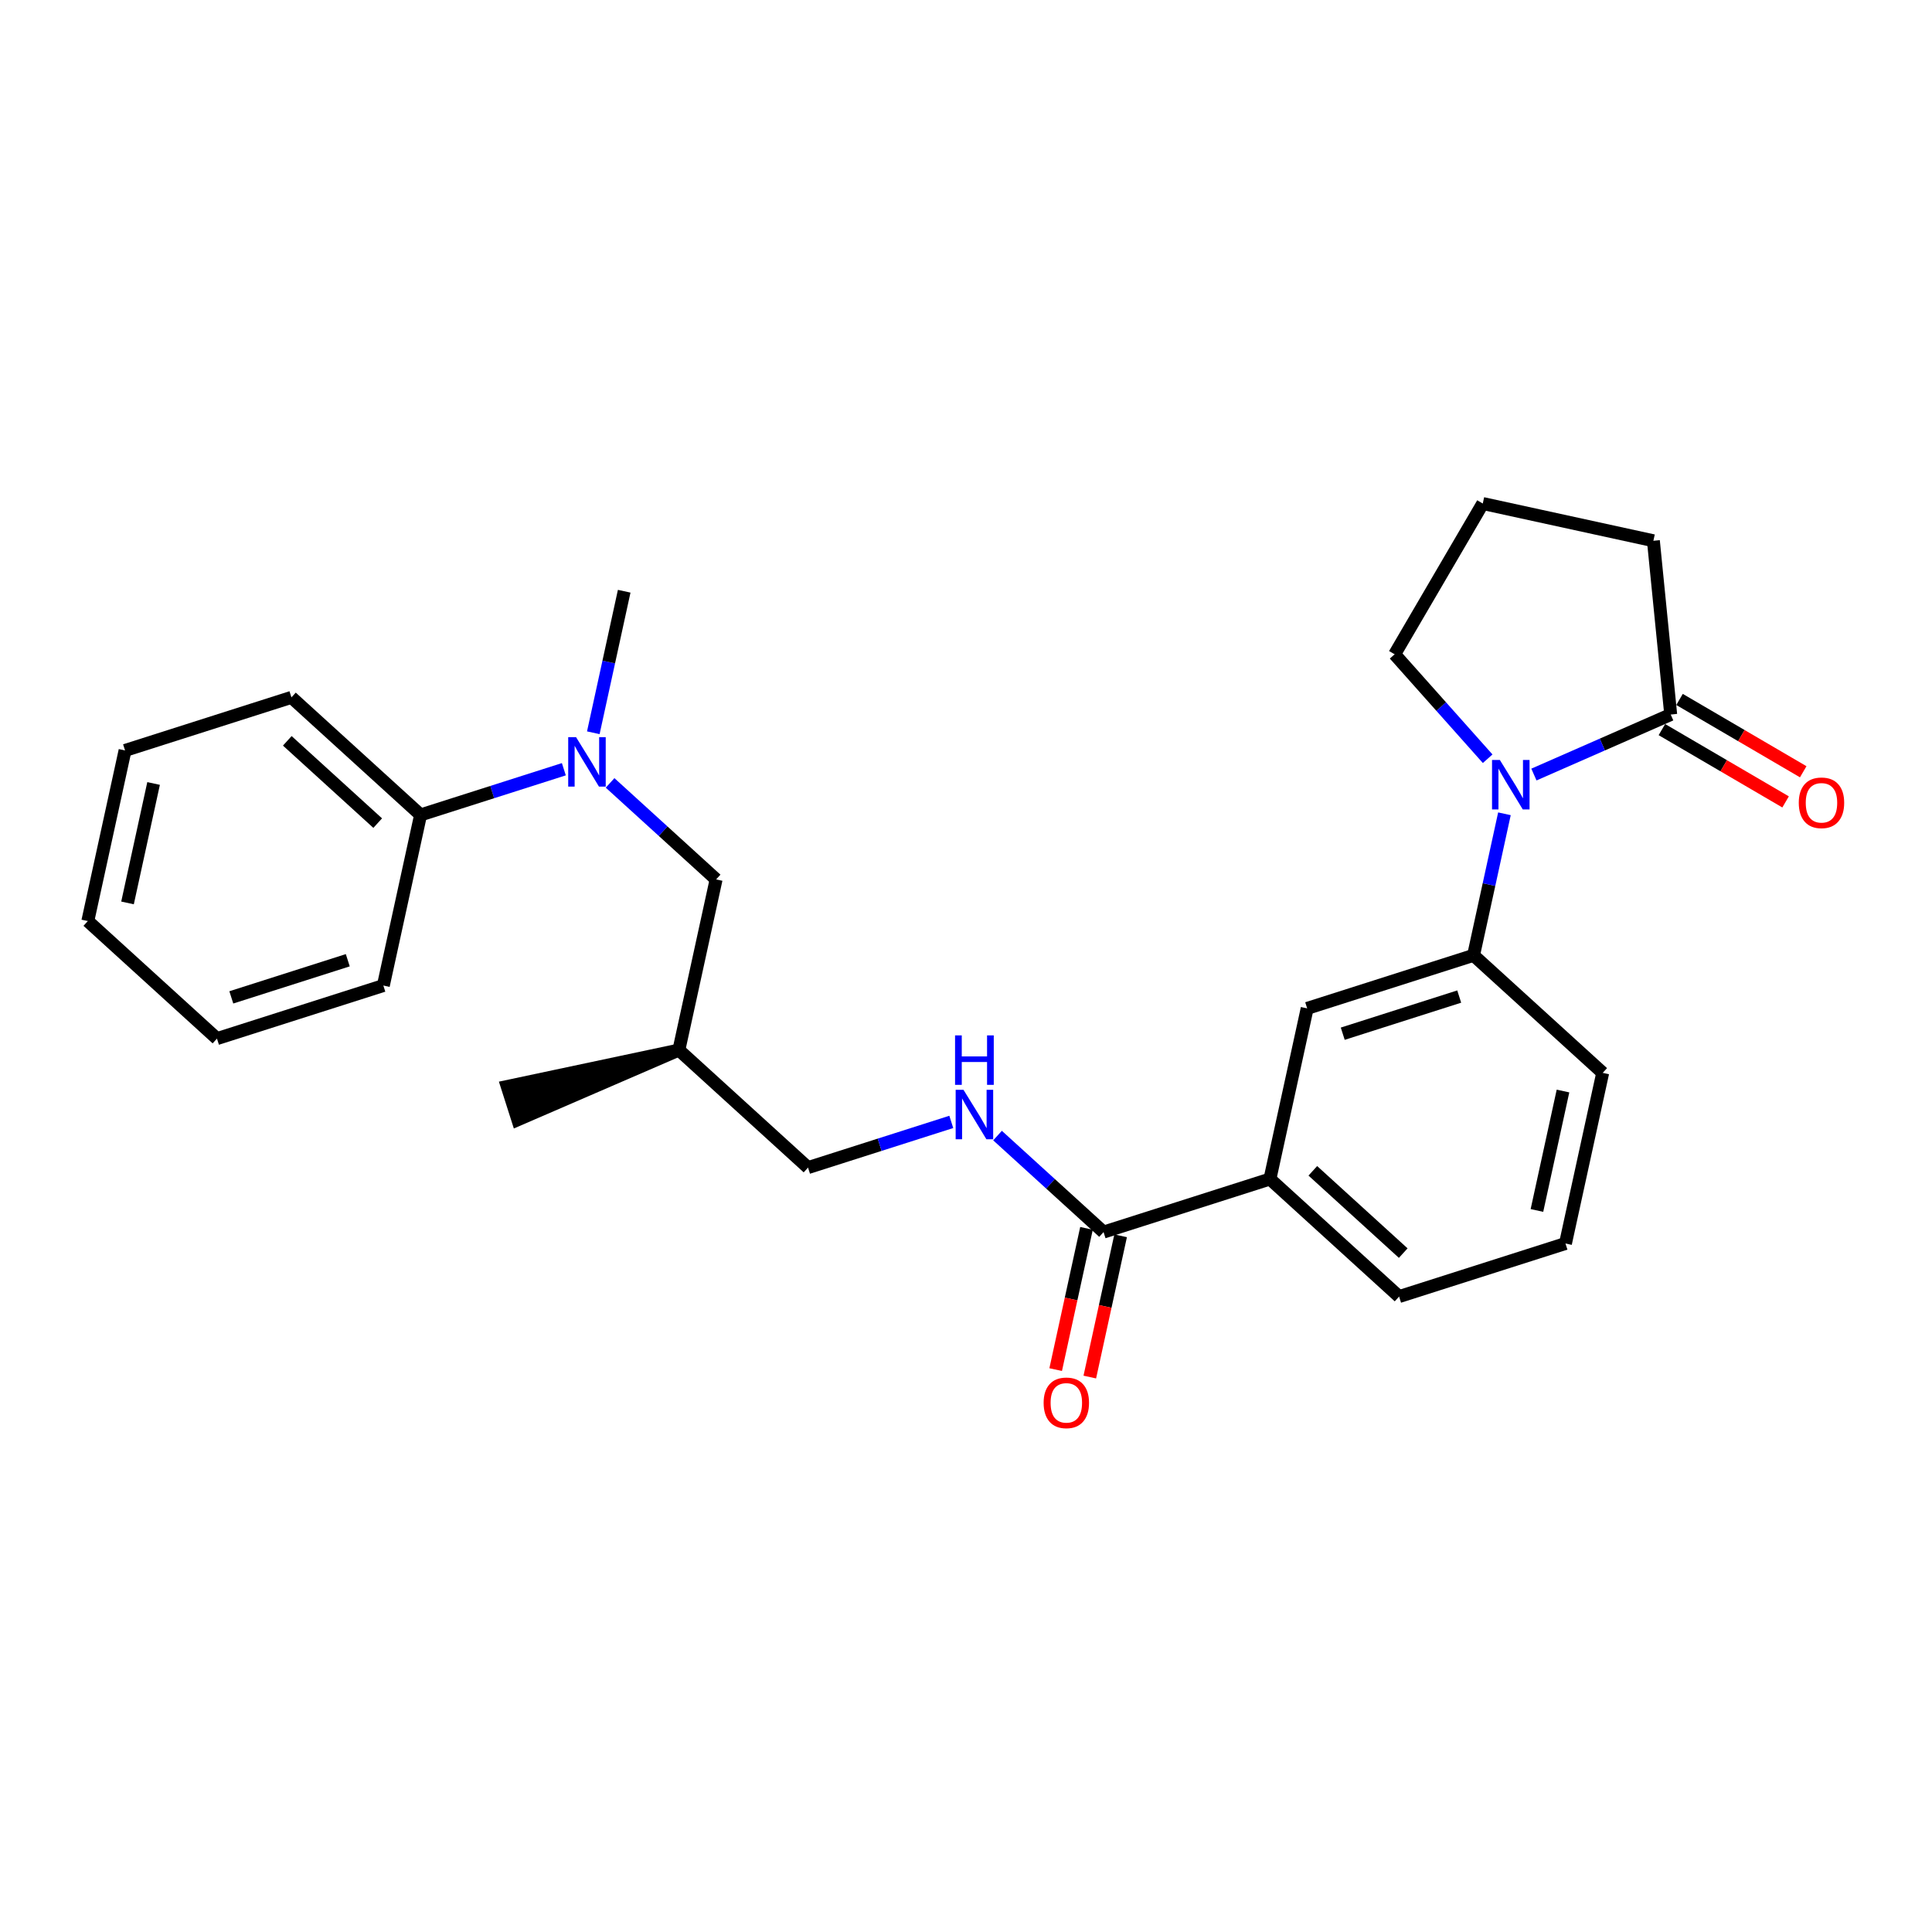 <?xml version='1.0' encoding='iso-8859-1'?>
<svg version='1.1' baseProfile='full'
              xmlns='http://www.w3.org/2000/svg'
                      xmlns:rdkit='http://www.rdkit.org/xml'
                      xmlns:xlink='http://www.w3.org/1999/xlink'
                  xml:space='preserve'
width='300px' height='300px' viewBox='0 0 300 300'>
<!-- END OF HEADER -->
<rect style='opacity:1.0;fill:#FFFFFF;stroke:none' width='300' height='300' x='0' y='0'> </rect>
<rect style='opacity:1.0;fill:#FFFFFF;stroke:none' width='300' height='300' x='0' y='0'> </rect>
<path class='bond-0 atom-1 atom-0' d='M 105.416,163.05 L 78.757,168.707 L 80.405,173.874 Z' style='fill:#000000;fill-rule:evenodd;fill-opacity:1;stroke:#000000;stroke-width:2.0px;stroke-linecap:butt;stroke-linejoin:miter;stroke-opacity:1;' />
<path class='bond-1 atom-1 atom-2' d='M 105.416,163.05 L 125.47,181.304' style='fill:none;fill-rule:evenodd;stroke:#000000;stroke-width:2.0px;stroke-linecap:butt;stroke-linejoin:miter;stroke-opacity:1' />
<path class='bond-17 atom-1 atom-18' d='M 105.416,163.05 L 111.198,136.555' style='fill:none;fill-rule:evenodd;stroke:#000000;stroke-width:2.0px;stroke-linecap:butt;stroke-linejoin:miter;stroke-opacity:1' />
<path class='bond-2 atom-2 atom-3' d='M 125.47,181.304 L 136.593,177.756' style='fill:none;fill-rule:evenodd;stroke:#000000;stroke-width:2.0px;stroke-linecap:butt;stroke-linejoin:miter;stroke-opacity:1' />
<path class='bond-2 atom-2 atom-3' d='M 136.593,177.756 L 147.716,174.208' style='fill:none;fill-rule:evenodd;stroke:#0000FF;stroke-width:2.0px;stroke-linecap:butt;stroke-linejoin:miter;stroke-opacity:1' />
<path class='bond-3 atom-3 atom-4' d='M 154.896,176.331 L 163.128,183.824' style='fill:none;fill-rule:evenodd;stroke:#0000FF;stroke-width:2.0px;stroke-linecap:butt;stroke-linejoin:miter;stroke-opacity:1' />
<path class='bond-3 atom-3 atom-4' d='M 163.128,183.824 L 171.36,191.317' style='fill:none;fill-rule:evenodd;stroke:#000000;stroke-width:2.0px;stroke-linecap:butt;stroke-linejoin:miter;stroke-opacity:1' />
<path class='bond-4 atom-4 atom-5' d='M 168.711,190.739 L 166.318,201.706' style='fill:none;fill-rule:evenodd;stroke:#000000;stroke-width:2.0px;stroke-linecap:butt;stroke-linejoin:miter;stroke-opacity:1' />
<path class='bond-4 atom-4 atom-5' d='M 166.318,201.706 L 163.925,212.672' style='fill:none;fill-rule:evenodd;stroke:#FF0000;stroke-width:2.0px;stroke-linecap:butt;stroke-linejoin:miter;stroke-opacity:1' />
<path class='bond-4 atom-4 atom-5' d='M 174.01,191.895 L 171.617,202.862' style='fill:none;fill-rule:evenodd;stroke:#000000;stroke-width:2.0px;stroke-linecap:butt;stroke-linejoin:miter;stroke-opacity:1' />
<path class='bond-4 atom-4 atom-5' d='M 171.617,202.862 L 169.224,213.829' style='fill:none;fill-rule:evenodd;stroke:#FF0000;stroke-width:2.0px;stroke-linecap:butt;stroke-linejoin:miter;stroke-opacity:1' />
<path class='bond-5 atom-4 atom-6' d='M 171.36,191.317 L 197.196,183.077' style='fill:none;fill-rule:evenodd;stroke:#000000;stroke-width:2.0px;stroke-linecap:butt;stroke-linejoin:miter;stroke-opacity:1' />
<path class='bond-6 atom-6 atom-7' d='M 197.196,183.077 L 217.25,201.331' style='fill:none;fill-rule:evenodd;stroke:#000000;stroke-width:2.0px;stroke-linecap:butt;stroke-linejoin:miter;stroke-opacity:1' />
<path class='bond-6 atom-6 atom-7' d='M 203.855,181.804 L 217.893,194.582' style='fill:none;fill-rule:evenodd;stroke:#000000;stroke-width:2.0px;stroke-linecap:butt;stroke-linejoin:miter;stroke-opacity:1' />
<path class='bond-26 atom-17 atom-6' d='M 202.977,156.582 L 197.196,183.077' style='fill:none;fill-rule:evenodd;stroke:#000000;stroke-width:2.0px;stroke-linecap:butt;stroke-linejoin:miter;stroke-opacity:1' />
<path class='bond-7 atom-7 atom-8' d='M 217.25,201.331 L 243.086,193.09' style='fill:none;fill-rule:evenodd;stroke:#000000;stroke-width:2.0px;stroke-linecap:butt;stroke-linejoin:miter;stroke-opacity:1' />
<path class='bond-8 atom-8 atom-9' d='M 243.086,193.09 L 248.867,166.596' style='fill:none;fill-rule:evenodd;stroke:#000000;stroke-width:2.0px;stroke-linecap:butt;stroke-linejoin:miter;stroke-opacity:1' />
<path class='bond-8 atom-8 atom-9' d='M 238.654,187.96 L 242.701,169.414' style='fill:none;fill-rule:evenodd;stroke:#000000;stroke-width:2.0px;stroke-linecap:butt;stroke-linejoin:miter;stroke-opacity:1' />
<path class='bond-9 atom-9 atom-10' d='M 248.867,166.596 L 228.813,148.342' style='fill:none;fill-rule:evenodd;stroke:#000000;stroke-width:2.0px;stroke-linecap:butt;stroke-linejoin:miter;stroke-opacity:1' />
<path class='bond-10 atom-10 atom-11' d='M 228.813,148.342 L 231.211,137.353' style='fill:none;fill-rule:evenodd;stroke:#000000;stroke-width:2.0px;stroke-linecap:butt;stroke-linejoin:miter;stroke-opacity:1' />
<path class='bond-10 atom-10 atom-11' d='M 231.211,137.353 L 233.608,126.365' style='fill:none;fill-rule:evenodd;stroke:#0000FF;stroke-width:2.0px;stroke-linecap:butt;stroke-linejoin:miter;stroke-opacity:1' />
<path class='bond-16 atom-10 atom-17' d='M 228.813,148.342 L 202.977,156.582' style='fill:none;fill-rule:evenodd;stroke:#000000;stroke-width:2.0px;stroke-linecap:butt;stroke-linejoin:miter;stroke-opacity:1' />
<path class='bond-16 atom-10 atom-17' d='M 226.586,154.745 L 208.501,160.513' style='fill:none;fill-rule:evenodd;stroke:#000000;stroke-width:2.0px;stroke-linecap:butt;stroke-linejoin:miter;stroke-opacity:1' />
<path class='bond-11 atom-11 atom-12' d='M 231.004,117.816 L 223.781,109.706' style='fill:none;fill-rule:evenodd;stroke:#0000FF;stroke-width:2.0px;stroke-linecap:butt;stroke-linejoin:miter;stroke-opacity:1' />
<path class='bond-11 atom-11 atom-12' d='M 223.781,109.706 L 216.558,101.597' style='fill:none;fill-rule:evenodd;stroke:#000000;stroke-width:2.0px;stroke-linecap:butt;stroke-linejoin:miter;stroke-opacity:1' />
<path class='bond-28 atom-15 atom-11' d='M 259.427,110.951 L 248.806,115.612' style='fill:none;fill-rule:evenodd;stroke:#000000;stroke-width:2.0px;stroke-linecap:butt;stroke-linejoin:miter;stroke-opacity:1' />
<path class='bond-28 atom-15 atom-11' d='M 248.806,115.612 L 238.185,120.272' style='fill:none;fill-rule:evenodd;stroke:#0000FF;stroke-width:2.0px;stroke-linecap:butt;stroke-linejoin:miter;stroke-opacity:1' />
<path class='bond-12 atom-12 atom-13' d='M 216.558,101.597 L 230.244,78.186' style='fill:none;fill-rule:evenodd;stroke:#000000;stroke-width:2.0px;stroke-linecap:butt;stroke-linejoin:miter;stroke-opacity:1' />
<path class='bond-13 atom-13 atom-14' d='M 230.244,78.186 L 256.738,83.967' style='fill:none;fill-rule:evenodd;stroke:#000000;stroke-width:2.0px;stroke-linecap:butt;stroke-linejoin:miter;stroke-opacity:1' />
<path class='bond-14 atom-14 atom-15' d='M 256.738,83.967 L 259.427,110.951' style='fill:none;fill-rule:evenodd;stroke:#000000;stroke-width:2.0px;stroke-linecap:butt;stroke-linejoin:miter;stroke-opacity:1' />
<path class='bond-15 atom-15 atom-16' d='M 258.058,113.292 L 267.662,118.907' style='fill:none;fill-rule:evenodd;stroke:#000000;stroke-width:2.0px;stroke-linecap:butt;stroke-linejoin:miter;stroke-opacity:1' />
<path class='bond-15 atom-15 atom-16' d='M 267.662,118.907 L 277.266,124.521' style='fill:none;fill-rule:evenodd;stroke:#FF0000;stroke-width:2.0px;stroke-linecap:butt;stroke-linejoin:miter;stroke-opacity:1' />
<path class='bond-15 atom-15 atom-16' d='M 260.796,108.61 L 270.4,114.224' style='fill:none;fill-rule:evenodd;stroke:#000000;stroke-width:2.0px;stroke-linecap:butt;stroke-linejoin:miter;stroke-opacity:1' />
<path class='bond-15 atom-15 atom-16' d='M 270.4,114.224 L 280.004,119.839' style='fill:none;fill-rule:evenodd;stroke:#FF0000;stroke-width:2.0px;stroke-linecap:butt;stroke-linejoin:miter;stroke-opacity:1' />
<path class='bond-18 atom-18 atom-19' d='M 111.198,136.555 L 102.966,129.062' style='fill:none;fill-rule:evenodd;stroke:#000000;stroke-width:2.0px;stroke-linecap:butt;stroke-linejoin:miter;stroke-opacity:1' />
<path class='bond-18 atom-18 atom-19' d='M 102.966,129.062 L 94.734,121.569' style='fill:none;fill-rule:evenodd;stroke:#0000FF;stroke-width:2.0px;stroke-linecap:butt;stroke-linejoin:miter;stroke-opacity:1' />
<path class='bond-19 atom-19 atom-20' d='M 92.129,113.783 L 94.527,102.795' style='fill:none;fill-rule:evenodd;stroke:#0000FF;stroke-width:2.0px;stroke-linecap:butt;stroke-linejoin:miter;stroke-opacity:1' />
<path class='bond-19 atom-19 atom-20' d='M 94.527,102.795 L 96.925,91.806' style='fill:none;fill-rule:evenodd;stroke:#000000;stroke-width:2.0px;stroke-linecap:butt;stroke-linejoin:miter;stroke-opacity:1' />
<path class='bond-20 atom-19 atom-21' d='M 87.553,119.446 L 76.43,122.994' style='fill:none;fill-rule:evenodd;stroke:#0000FF;stroke-width:2.0px;stroke-linecap:butt;stroke-linejoin:miter;stroke-opacity:1' />
<path class='bond-20 atom-19 atom-21' d='M 76.43,122.994 L 65.308,126.541' style='fill:none;fill-rule:evenodd;stroke:#000000;stroke-width:2.0px;stroke-linecap:butt;stroke-linejoin:miter;stroke-opacity:1' />
<path class='bond-21 atom-21 atom-22' d='M 65.308,126.541 L 45.253,108.287' style='fill:none;fill-rule:evenodd;stroke:#000000;stroke-width:2.0px;stroke-linecap:butt;stroke-linejoin:miter;stroke-opacity:1' />
<path class='bond-21 atom-21 atom-22' d='M 58.649,127.814 L 44.611,115.036' style='fill:none;fill-rule:evenodd;stroke:#000000;stroke-width:2.0px;stroke-linecap:butt;stroke-linejoin:miter;stroke-opacity:1' />
<path class='bond-27 atom-26 atom-21' d='M 59.526,153.036 L 65.308,126.541' style='fill:none;fill-rule:evenodd;stroke:#000000;stroke-width:2.0px;stroke-linecap:butt;stroke-linejoin:miter;stroke-opacity:1' />
<path class='bond-22 atom-22 atom-23' d='M 45.253,108.287 L 19.418,116.528' style='fill:none;fill-rule:evenodd;stroke:#000000;stroke-width:2.0px;stroke-linecap:butt;stroke-linejoin:miter;stroke-opacity:1' />
<path class='bond-23 atom-23 atom-24' d='M 19.418,116.528 L 13.636,143.022' style='fill:none;fill-rule:evenodd;stroke:#000000;stroke-width:2.0px;stroke-linecap:butt;stroke-linejoin:miter;stroke-opacity:1' />
<path class='bond-23 atom-23 atom-24' d='M 23.849,121.658 L 19.802,140.205' style='fill:none;fill-rule:evenodd;stroke:#000000;stroke-width:2.0px;stroke-linecap:butt;stroke-linejoin:miter;stroke-opacity:1' />
<path class='bond-24 atom-24 atom-25' d='M 13.636,143.022 L 33.691,161.276' style='fill:none;fill-rule:evenodd;stroke:#000000;stroke-width:2.0px;stroke-linecap:butt;stroke-linejoin:miter;stroke-opacity:1' />
<path class='bond-25 atom-25 atom-26' d='M 33.691,161.276 L 59.526,153.036' style='fill:none;fill-rule:evenodd;stroke:#000000;stroke-width:2.0px;stroke-linecap:butt;stroke-linejoin:miter;stroke-opacity:1' />
<path class='bond-25 atom-25 atom-26' d='M 35.918,154.873 L 54.003,149.105' style='fill:none;fill-rule:evenodd;stroke:#000000;stroke-width:2.0px;stroke-linecap:butt;stroke-linejoin:miter;stroke-opacity:1' />
<path  class='atom-3' d='M 149.608 169.223
L 152.125 173.291
Q 152.375 173.692, 152.776 174.419
Q 153.177 175.146, 153.199 175.189
L 153.199 169.223
L 154.219 169.223
L 154.219 176.903
L 153.166 176.903
L 150.465 172.456
Q 150.151 171.935, 149.815 171.338
Q 149.489 170.742, 149.392 170.557
L 149.392 176.903
L 148.394 176.903
L 148.394 169.223
L 149.608 169.223
' fill='#0000FF'/>
<path  class='atom-3' d='M 148.301 160.775
L 149.343 160.775
L 149.343 164.04
L 153.269 164.04
L 153.269 160.775
L 154.311 160.775
L 154.311 168.455
L 153.269 168.455
L 153.269 164.908
L 149.343 164.908
L 149.343 168.455
L 148.301 168.455
L 148.301 160.775
' fill='#0000FF'/>
<path  class='atom-5' d='M 162.054 217.833
Q 162.054 215.989, 162.965 214.959
Q 163.876 213.928, 165.579 213.928
Q 167.282 213.928, 168.193 214.959
Q 169.104 215.989, 169.104 217.833
Q 169.104 219.699, 168.182 220.762
Q 167.26 221.814, 165.579 221.814
Q 163.887 221.814, 162.965 220.762
Q 162.054 219.71, 162.054 217.833
M 165.579 220.947
Q 166.751 220.947, 167.38 220.166
Q 168.02 219.374, 168.02 217.833
Q 168.02 216.326, 167.38 215.566
Q 166.751 214.796, 165.579 214.796
Q 164.408 214.796, 163.768 215.556
Q 163.138 216.315, 163.138 217.833
Q 163.138 219.385, 163.768 220.166
Q 164.408 220.947, 165.579 220.947
' fill='#FF0000'/>
<path  class='atom-11' d='M 232.897 118.007
L 235.413 122.075
Q 235.663 122.476, 236.064 123.203
Q 236.465 123.93, 236.487 123.973
L 236.487 118.007
L 237.507 118.007
L 237.507 125.687
L 236.455 125.687
L 233.754 121.24
Q 233.439 120.719, 233.103 120.122
Q 232.777 119.526, 232.68 119.341
L 232.68 125.687
L 231.682 125.687
L 231.682 118.007
L 232.897 118.007
' fill='#0000FF'/>
<path  class='atom-16' d='M 279.313 124.659
Q 279.313 122.815, 280.224 121.784
Q 281.135 120.754, 282.838 120.754
Q 284.541 120.754, 285.452 121.784
Q 286.364 122.815, 286.364 124.659
Q 286.364 126.524, 285.442 127.587
Q 284.52 128.64, 282.838 128.64
Q 281.146 128.64, 280.224 127.587
Q 279.313 126.535, 279.313 124.659
M 282.838 127.772
Q 284.01 127.772, 284.639 126.991
Q 285.279 126.199, 285.279 124.659
Q 285.279 123.151, 284.639 122.392
Q 284.01 121.621, 282.838 121.621
Q 281.667 121.621, 281.027 122.381
Q 280.398 123.14, 280.398 124.659
Q 280.398 126.21, 281.027 126.991
Q 281.667 127.772, 282.838 127.772
' fill='#FF0000'/>
<path  class='atom-19' d='M 89.446 114.461
L 91.962 118.529
Q 92.212 118.93, 92.613 119.657
Q 93.014 120.384, 93.036 120.427
L 93.036 114.461
L 94.056 114.461
L 94.056 122.141
L 93.004 122.141
L 90.303 117.694
Q 89.988 117.173, 89.652 116.576
Q 89.326 115.98, 89.229 115.795
L 89.229 122.141
L 88.231 122.141
L 88.231 114.461
L 89.446 114.461
' fill='#0000FF'/>
</svg>
